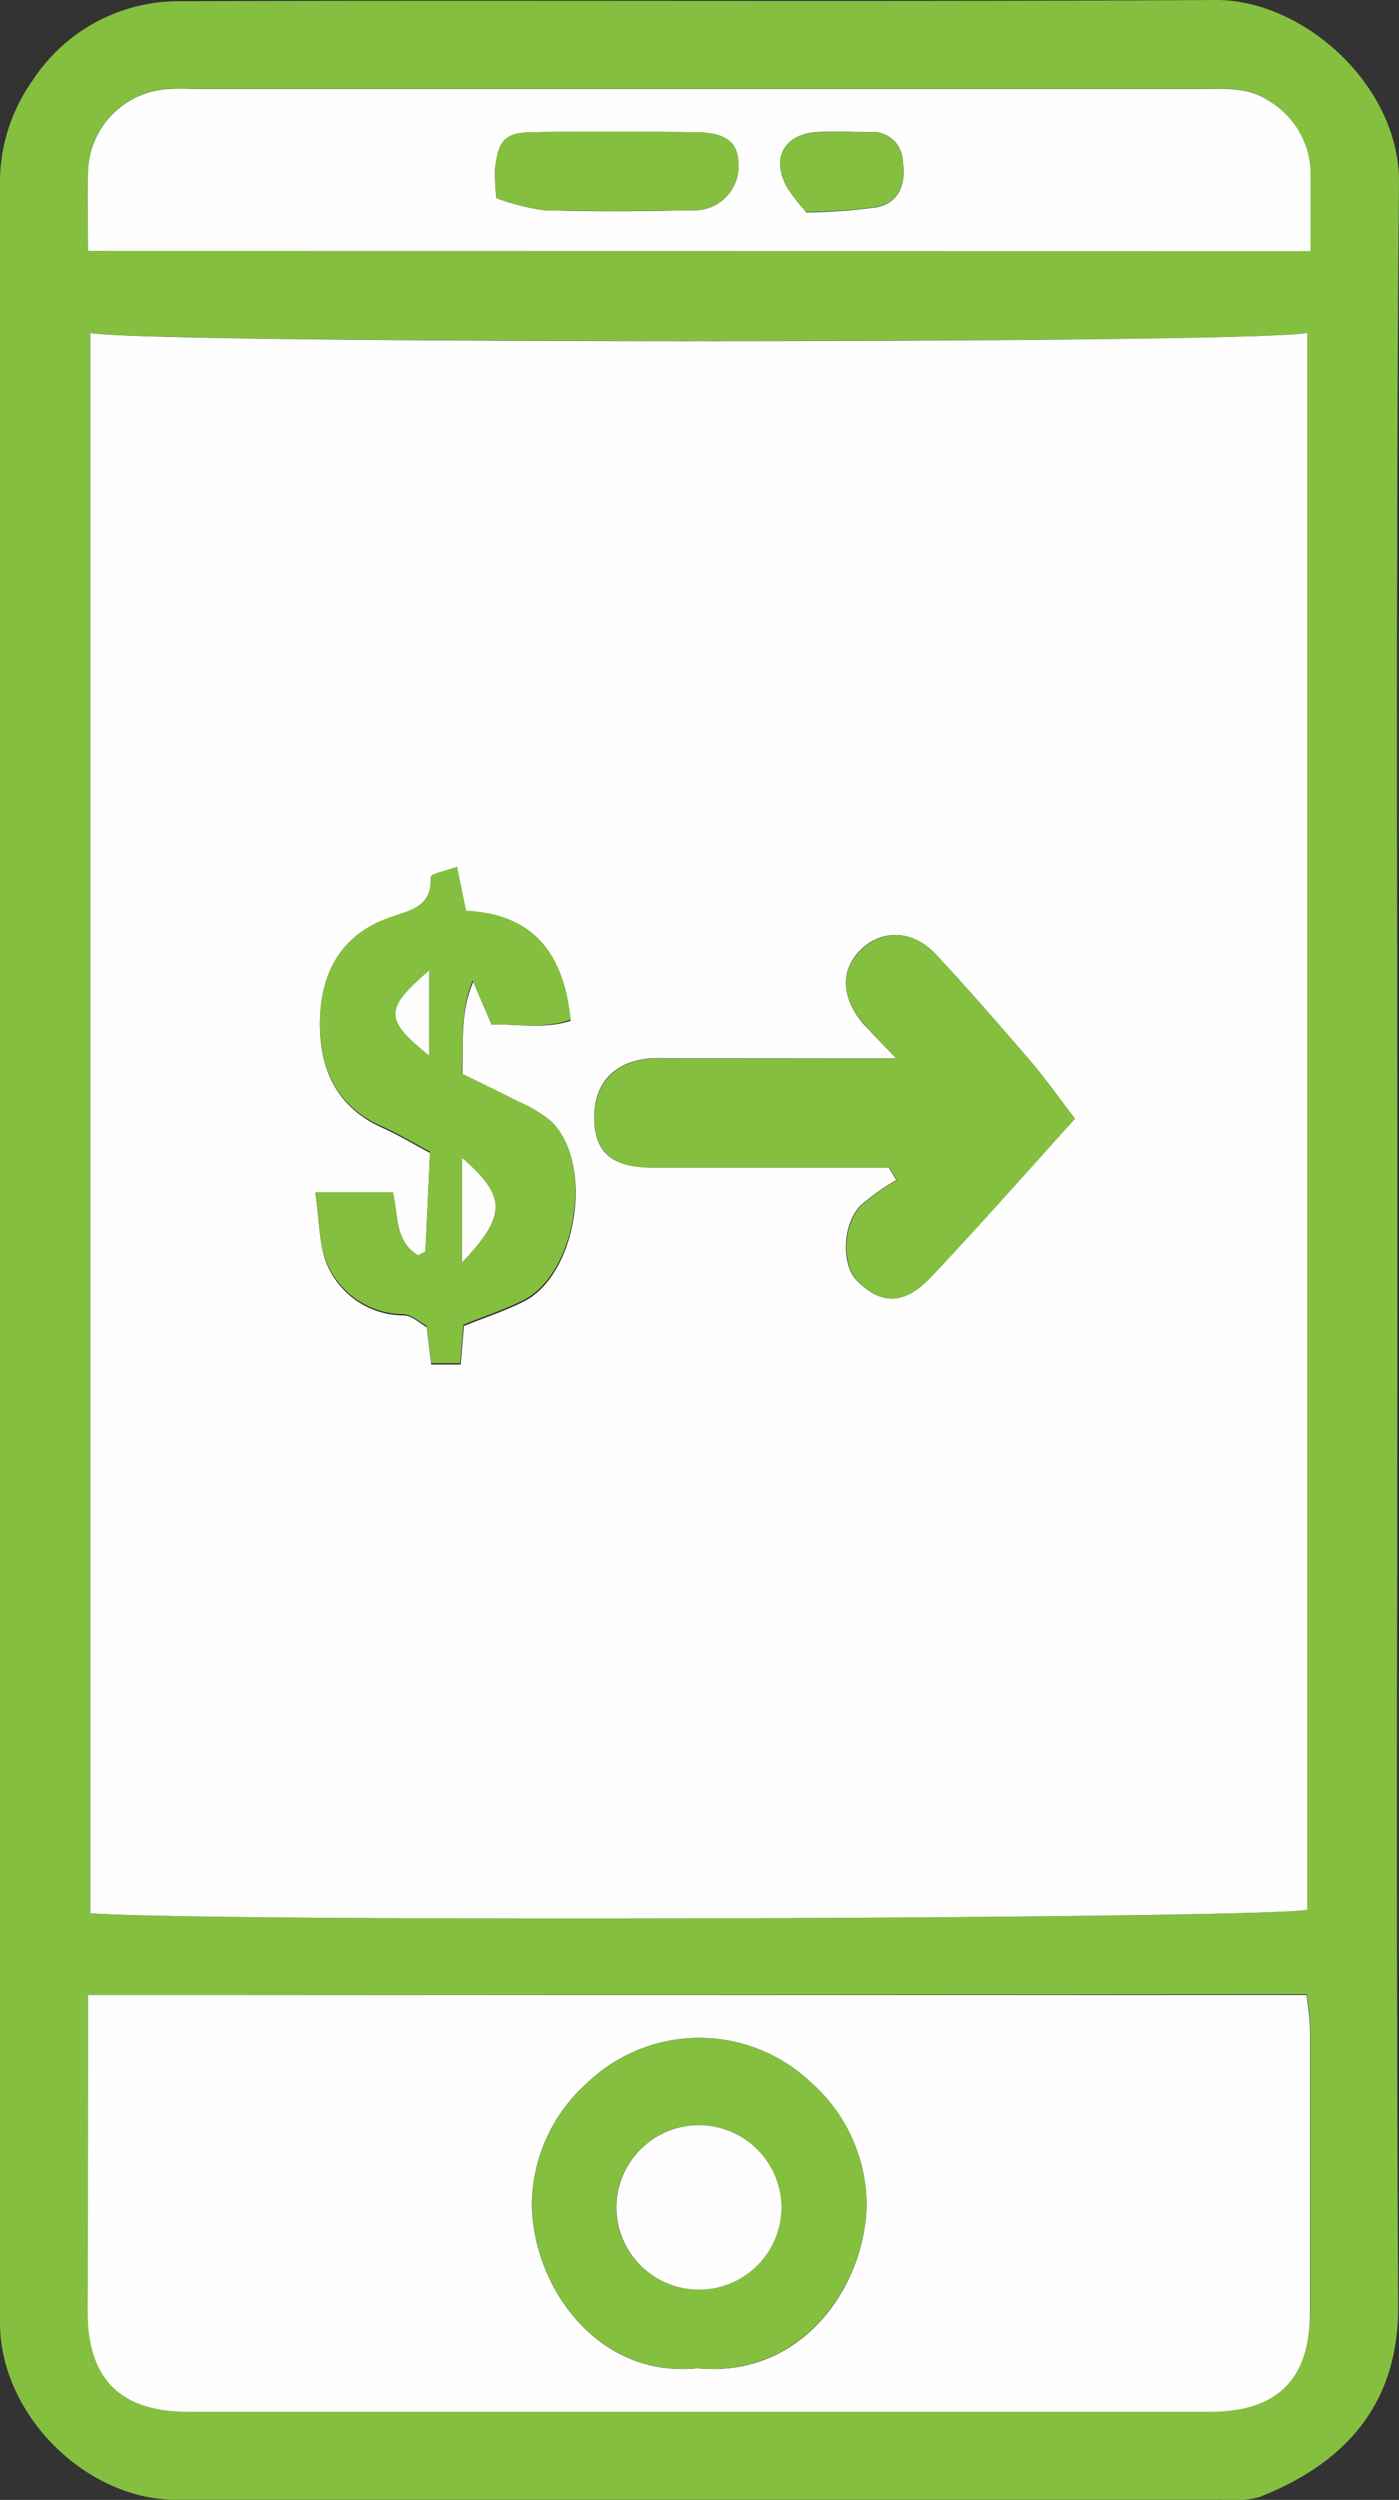 <?xml version="1.0" encoding="UTF-8"?>
<svg xmlns="http://www.w3.org/2000/svg" id="Layer_1" data-name="Layer 1" viewBox="0 0 127.15 227.08">
  <rect x="0" y="0" width="127.15" height="227.08" fill="#333333" stroke="none"/>
  <defs>
    <style>.cls-1{fill:#84bf40;}.cls-2{fill:#fefefe;}</style>
  </defs>
  <path class="cls-1" d="M127,113.56c0,32-.12,64,.08,96,0,9-5,14.28-12.64,17.27a9.77,9.77,0,0,1-3.44.24q-47.49,0-95,0C7.84,227.08,0,219.35,0,211q0-47.73,0-95.47Q0,66.29,0,17.06A16,16,0,0,1,2.9,7.4,15.88,15.88,0,0,1,16.55.11C47.88,0,79.2.18,110.53,0c8,0,16.69,7.82,16.62,16.59C126.86,48.91,127,81.24,127,113.56ZM8.21,30.24V173.79c11.57.83,107.14.5,110.6-.32V30.25C114.86,31.22,12.09,31.21,8.21,30.24ZM8,181.22C8,191.1,8,200.57,8,210c0,6.06,3,9,9.1,9q46.47,0,92.93,0c6.12,0,9-3,9.06-9.07q0-12.75,0-25.48c0-1.1-.19-2.19-.3-3.3ZM8,22.79H119.07c0-2.54,0-4.85,0-7.16a7.74,7.74,0,0,0-3.83-6.5c-1.93-1.28-4.09-1.07-6.23-1.07H18.05c-.83,0-1.66,0-2.5,0A7.73,7.73,0,0,0,8,15.63C7.9,17.93,8,20.25,8,22.79Z"></path>
  <path class="cls-2" d="M8.21,30.24c3.88,1,106.65,1,110.6,0V173.47c-3.46.82-99,1.15-110.6.32Zm73.23,65.9H62.08c-1,0-2-.06-3,0C55.87,96.4,54,98.37,54,101.5s1.59,4.5,5.09,4.56c2.66,0,5.33,0,8,0H80.79l.67,1.13a21,21,0,0,0-3.27,2.33c-1.66,1.76-1.72,5.37-.32,6.79,2.21,2.24,4.3,2.26,6.74-.34,4.48-4.75,8.8-9.65,13.06-14.36-1.48-1.93-2.71-3.68-4.1-5.3-2.8-3.26-5.62-6.5-8.55-9.64-2-2.13-4.65-2.28-6.57-.6-2.1,1.84-2.09,4.45,0,6.92C79.26,93.88,80.08,94.69,81.44,96.14ZM44.68,93.07c2.35-.06,4.8.42,7.18-.33-.58-6-3.37-9.61-9.5-9.9l-.82-4c-1,.38-2.4.66-2.39.9.09,2.66-1.66,3-3.68,3.69-4.13,1.41-6.23,4.69-6.38,9s1.23,8,5.62,10c1.47.65,2.85,1.49,4.37,2.3-.14,3-.27,6-.42,9,0,.09-.24.16-.64.41-2.17-1.27-1.81-3.79-2.3-5.73H28.66c.41,2.51.29,5,1.25,6.86a7.58,7.58,0,0,0,6.8,4.22c.72,0,1.42.71,2.07,1.06l.41,3.4h2.68c.11-1.28.2-2.39.3-3.5,1.91-.78,3.76-1.37,5.47-2.24,4.87-2.48,6.38-12.66,2.42-16.33a12.64,12.64,0,0,0-2.94-1.73c-1.71-.88-3.45-1.71-5.11-2.53.13-2.92-.2-5.63,1-8.43Z"></path>
  <path class="cls-2" d="M8,181.22H118.76c.11,1.11.3,2.2.3,3.3q0,12.73,0,25.48c0,6.09-2.94,9.07-9.06,9.07q-46.45,0-92.93,0c-6.13,0-9.08-3-9.1-9C8,200.57,8,191.1,8,181.22Zm55.38,33.91c9.57.91,15.22-7.51,15.38-14.73a14.88,14.88,0,0,0-5.09-11.27,14.73,14.73,0,0,0-20.33.1,14.94,14.94,0,0,0-5,11.3C48.61,208.12,54.54,216,63.35,215.13Z"></path>
  <path class="cls-2" d="M8,22.79c0-2.54-.08-4.86,0-7.16a7.73,7.73,0,0,1,7.55-7.55c.84-.05,1.67,0,2.5,0h91c2.14,0,4.3-.21,6.23,1.07a7.74,7.74,0,0,1,3.83,6.5c0,2.31,0,4.62,0,7.16ZM45.11,18a20.71,20.71,0,0,0,4.33,1.1c4.48.13,9,.1,13.44,0a4,4,0,0,0,4.24-3.83c.06-2.26-1-3.22-3.89-3.26-5-.05-9.95-.07-14.93,0-2.43.05-3,.77-3.31,3.3A20.51,20.51,0,0,0,45.11,18Zm28.14,1.3a50.21,50.21,0,0,0,6.46-.47c1.93-.41,2.66-2,2.35-4.12A2.73,2.73,0,0,0,79.12,12c-1.64,0-3.3-.09-4.94,0-3,.21-4.15,2.51-2.56,5.17A22.11,22.11,0,0,0,73.25,19.25Z"></path>
  <path class="cls-1" d="M81.44,96.14c-1.36-1.45-2.18-2.26-2.94-3.14-2.14-2.47-2.15-5.08,0-6.92,1.92-1.68,4.59-1.53,6.57.6,2.93,3.14,5.75,6.38,8.55,9.64,1.39,1.62,2.62,3.37,4.1,5.3-4.26,4.71-8.58,9.61-13.06,14.36-2.44,2.6-4.53,2.58-6.74.34-1.4-1.42-1.34-5,.32-6.79a21,21,0,0,1,3.27-2.33l-.67-1.13H67.1c-2.66,0-5.33,0-8,0-3.5-.06-5.1-1.53-5.09-4.56s1.85-5.1,5.07-5.34c1-.08,2,0,3,0Z"></path>
  <path class="cls-1" d="M44.68,93.07l-1.72-4c-1.15,2.8-.82,5.51-1,8.43,1.66.82,3.4,1.65,5.11,2.53a12.64,12.64,0,0,1,2.94,1.73c4,3.67,2.45,13.85-2.42,16.33-1.71.87-3.56,1.46-5.47,2.24-.1,1.11-.19,2.22-.3,3.5H39.19l-.41-3.4c-.65-.35-1.35-1-2.07-1.06a7.58,7.58,0,0,1-6.8-4.22c-1-1.9-.84-4.35-1.25-6.86h7.06c.49,1.94.13,4.46,2.3,5.73.4-.25.64-.32.64-.41.15-3,.28-5.91.42-9-1.52-.81-2.9-1.65-4.37-2.3-4.39-1.94-5.77-5.61-5.62-10s2.25-7.58,6.38-9c2-.69,3.77-1,3.68-3.69,0-.24,1.34-.52,2.39-.9l.82,4c6.13.29,8.92,3.92,9.5,9.9C49.48,93.49,47,93,44.68,93.07ZM42,114.67c4.06-4.33,4-6,0-9.49v9.49ZM39,88.15c-4,3.54-4,4.42,0,7.74V88.15Z"></path>
  <path class="cls-1" d="M63.35,215.13c-8.81.82-14.74-7-15-14.6a14.94,14.94,0,0,1,5-11.3,14.73,14.73,0,0,1,20.33-.1,14.88,14.88,0,0,1,5.09,11.27C78.57,207.62,72.92,216,63.35,215.13Zm.34-22.08A7.5,7.5,0,0,0,56,200.31a7.49,7.49,0,1,0,15,.34A7.51,7.51,0,0,0,63.69,193.05Z"></path>
  <path class="cls-1" d="M45.11,18A20.51,20.51,0,0,1,45,15.31c.26-2.53.88-3.25,3.31-3.3,5-.09,10-.07,14.93,0,2.89,0,4,1,3.89,3.26a4,4,0,0,1-4.24,3.83c-4.48.07-9,.1-13.44,0A20.71,20.71,0,0,1,45.11,18Z"></path>
  <path class="cls-1" d="M73.25,19.25a22.11,22.11,0,0,1-1.63-2.06c-1.59-2.66-.46-5,2.56-5.17,1.64-.11,3.3,0,4.94,0a2.73,2.73,0,0,1,2.94,2.66c.31,2.11-.42,3.71-2.35,4.12A50.21,50.21,0,0,1,73.25,19.25Z"></path>
  <path class="cls-2" d="M42,114.67v-9.49C46,108.67,46.09,110.34,42,114.67Z"></path>
  <path class="cls-2" d="M39,88.15v7.74C34.93,92.57,34.93,91.69,39,88.15Z"></path>
  <path class="cls-2" d="M63.69,193.05a7.51,7.51,0,0,1,7.33,7.6,7.49,7.49,0,1,1-15-.34A7.5,7.5,0,0,1,63.69,193.05Z"></path>
</svg>
